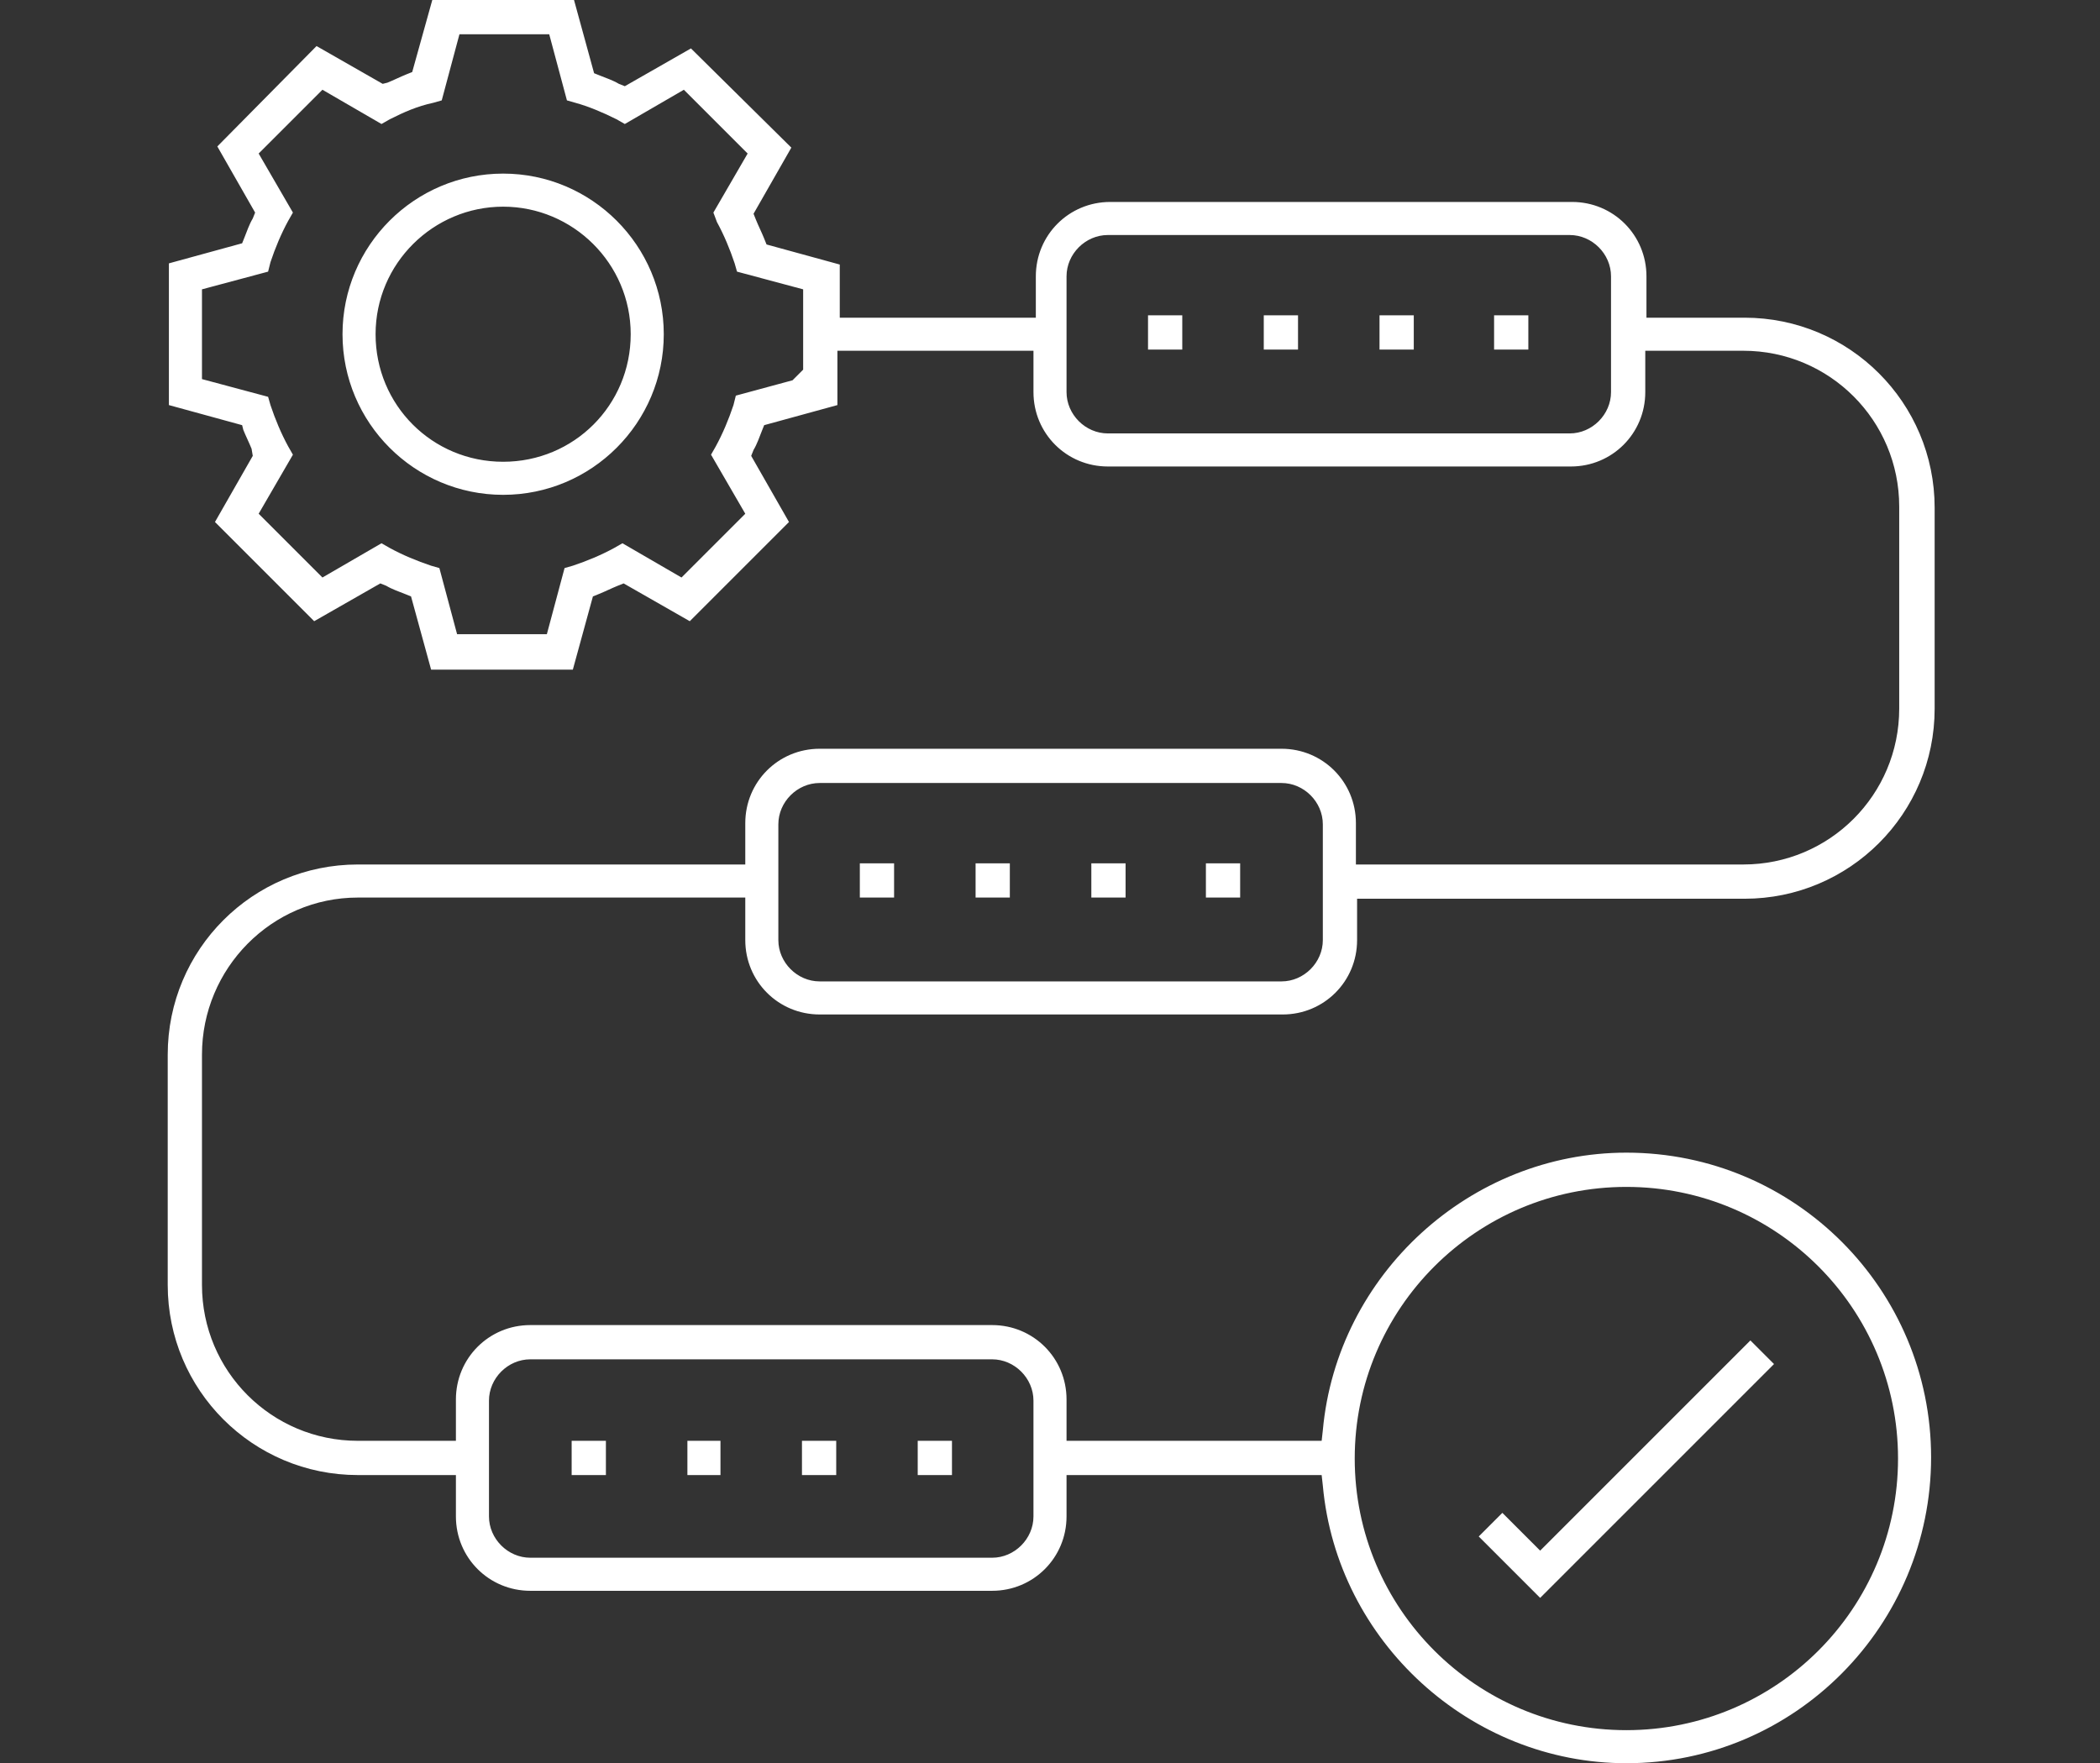 <?xml version="1.0" encoding="UTF-8"?> <svg xmlns="http://www.w3.org/2000/svg" version="1.1" viewBox="0 0 177.8 149.3" xml:space="preserve" fill="#fff"><rect x="0" y="0" width="177.8" height="149.3" fill="#333333" stroke="none"/><path d="m137.7 149.3c-13.2 0-24.5-10.3-25.7-23.5l-0.1-0.9h-21.6v3.5c0 3.5-2.8 6.3-6.3 6.3h-39.1c-3.5 0-6.3-2.8-6.3-6.3v-3.5h-8.3c-8.9 0-16.1-7.2-16.1-16.1v-19.5c0-8.9 7.2-16.1 16.1-16.1h32.8v-3.5c0-3.5 2.8-6.3 6.3-6.3h39.1c3.5 0 6.3 2.8 6.3 6.3v3.5h32.8c7.3 0 13.2-5.9 13.2-13.2v-17.1c0-7.3-5.9-13.2-13.2-13.2h-8.3v3.5c0 3.5-2.8 6.3-6.3 6.3h-39.2c-3.5 0-6.3-2.8-6.3-6.3v-3.5h-16.6v4.6l-6.2 1.7-0.2 0.5c-0.2 0.5-0.4 1.1-0.7 1.6l-0.2 0.5 3.2 5.6-8.4 8.4-5.6-3.2-0.5 0.2c-0.5 0.2-1.1 0.5-1.6 0.7l-0.5 0.2-1.7 6.2h-12l-1.7-6.2-0.5-0.2c-0.5-0.2-1.1-0.4-1.6-0.7l-0.5-0.2-5.6 3.2-8.4-8.4 3.2-5.6-0.1-0.6c-0.2-0.5-0.5-1.1-0.7-1.6l-0.1-0.4-6.2-1.7v-12l6.2-1.7 0.2-0.5c0.2-0.5 0.4-1.1 0.7-1.6l0.2-0.5-3.2-5.6 8.4-8.5 5.6 3.2 0.4-0.1c0.5-0.2 1.1-0.5 1.6-0.7l0.5-0.2 1.7-6.1h12l1.7 6.2 0.5 0.2c0.5 0.2 1.1 0.4 1.6 0.7l0.5 0.2 5.6-3.2 8.5 8.4-3.2 5.6 0.2 0.5c0.2 0.5 0.5 1.1 0.7 1.6l0.2 0.5 6.2 1.7v4.5h16.6v-3.5c0-3.5 2.8-6.3 6.3-6.3h39.1c3.5 0 6.3 2.8 6.3 6.3v3.5h8.3c8.9 0 16.1 7.2 16.1 16.1v17c0 8.9-7.2 16.1-16.1 16.1h-32.8v3.5c0 3.5-2.8 6.3-6.3 6.3h-39.2c-3.5 0-6.3-2.8-6.3-6.3v-3.6h-32.8c-7.3 0-13.2 6-13.2 13.3v19.5c0 7.3 5.9 13.2 13.2 13.2h8.3v-3.5c0-3.5 2.8-6.3 6.3-6.3h39.1c3.5 0 6.3 2.8 6.3 6.3v3.5h21.6l0.1-0.9c1.2-13.2 12.5-23.5 25.7-23.5 14.3 0 25.8 11.6 25.8 25.8s-11.5 25.9-25.8 25.9zm0-48.8c-12.7 0-23 10.3-23 23s10.3 23 23 23 23-10.3 23-23-10.3-23-23-23zm-92.8 14.6c-1.9 0-3.5 1.6-3.5 3.5v9.8c0 1.9 1.6 3.5 3.5 3.5h39.1c1.9 0 3.5-1.6 3.5-3.5v-9.8c0-1.9-1.6-3.5-3.5-3.5h-39.1zm24.5-48.8c-1.9 0-3.5 1.6-3.5 3.5v9.8c0 1.9 1.6 3.5 3.5 3.5h39.1c1.9 0 3.5-1.6 3.5-3.5v-9.8c0-1.9-1.6-3.5-3.5-3.5h-39.1zm-1.4-35v-6.8l-5.6-1.5-0.2-0.7c-0.4-1.2-0.9-2.4-1.5-3.5l-0.3-0.8 2.9-5-5.4-5.4-5 2.9-0.7-0.4c-1.2-0.6-2.4-1.1-3.5-1.4l-0.7-0.2-1.5-5.6h-7.6l-1.5 5.6-0.7 0.2c-1.4 0.3-2.5 0.8-3.7 1.4l-0.7 0.4-5-2.9-5.4 5.4 2.9 5-0.4 0.7c-0.6 1.1-1.1 2.3-1.5 3.5l-0.2 0.8-5.6 1.5v7.6l5.6 1.5 0.2 0.7c0.4 1.2 0.9 2.4 1.5 3.5l0.4 0.7-2.9 5 5.4 5.4 5-2.9 0.7 0.4c1.1 0.6 2.3 1.1 3.5 1.5l0.7 0.2 1.5 5.6h7.6l1.5-5.6 0.7-0.2c1.2-0.4 2.4-0.9 3.5-1.5l0.7-0.4 5 2.9 5.4-5.4-2.9-5 0.4-0.7c0.6-1.1 1.1-2.3 1.5-3.5l0.2-0.8 4.8-1.3 0.9-0.9zm25.8-11.4c-1.9 0-3.5 1.6-3.5 3.5v9.8c0 1.9 1.6 3.5 3.5 3.5h39.1c1.9 0 3.5-1.6 3.5-3.5v-9.8c0-1.9-1.6-3.5-3.5-3.5h-39.1zm31.4 110.2 2-2 3.2 3.2 17.8-17.8 2 2-19.8 19.8-5.2-5.2zm-47.5-5.2v-2.9h2.9v2.9h-2.9zm-9.8 0v-2.9h2.9v2.9h-2.9zm-9.7 0v-2.9h2.8v2.9h-2.8zm-9.8 0v-2.9h2.9v2.9h-2.9zm53.7-48.9v-2.9h2.9v2.9h-2.9zm-9.7 0v-2.9h2.9v2.9h-2.9zm-9.8 0v-2.9h2.9v2.9h-2.9zm-9.8 0v-2.9h2.9v2.9h-2.9zm-30.2-34.1c-7.5 0-13.6-6.1-13.6-13.6s6.1-13.6 13.6-13.6 13.6 6.1 13.6 13.6-6.1 13.6-13.6 13.6zm0-24.4c-5.9 0-10.8 4.8-10.8 10.8s4.8 10.8 10.8 10.8 10.8-4.8 10.8-10.8-4.9-10.8-10.8-10.8zm83.9 12.1v-2.9h2.9v2.9h-2.9zm-9.7 0v-2.9h2.9v2.9h-2.9zm-9.8 0v-2.9h2.9v2.9h-2.9zm-9.8 0v-2.9h2.9v2.9h-2.9z"></path></svg> 